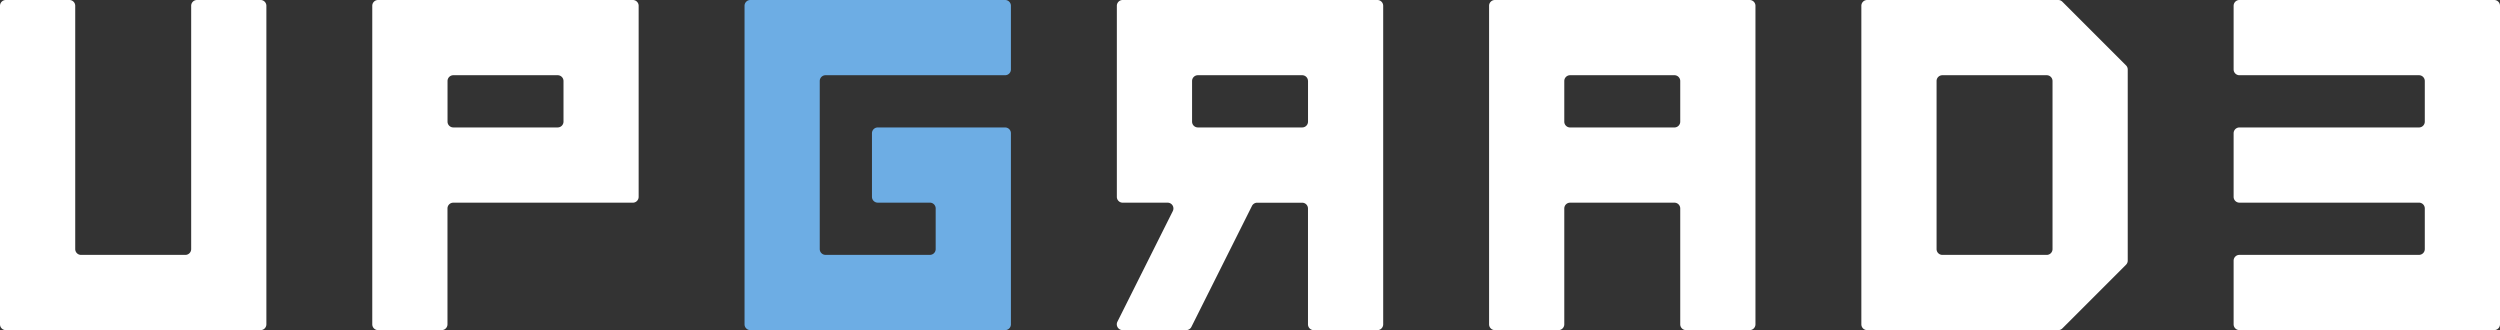 <svg xmlns="http://www.w3.org/2000/svg" viewBox="0 0 1384.21 182.78"><rect x="0" y="0" width="1384.21" height="182.78" fill="#333333" stroke="none"/><defs><style>.cls-1{fill:#fff;}.cls-2{fill:#6dade4;}</style></defs><g id="Layer_2" data-name="Layer 2"><g id="Layer_1-2" data-name="Layer 1"><path class="cls-1" d="M102.64,141.13H44.86a3.21,3.21,0,0,1-3.21-3.21V3.21A3.21,3.21,0,0,0,38.44,0H3.21A3.21,3.21,0,0,0,0,3.21V179.57a3.21,3.21,0,0,0,3.21,3.21H144.28a3.21,3.21,0,0,0,3.21-3.21V3.21A3.21,3.21,0,0,0,144.28,0H109.05a3.21,3.21,0,0,0-3.2,3.21V137.92a3.21,3.21,0,0,1-3.21,3.21"/><path class="cls-1" d="M209.33,182.78h35.23a3.21,3.21,0,0,0,3.2-3.21V115.42a3.21,3.21,0,0,1,3.21-3.2H350.4a3.21,3.21,0,0,0,3.21-3.22V3.21A3.21,3.21,0,0,0,350.4,0H209.33a3.21,3.21,0,0,0-3.21,3.21V179.57a3.21,3.21,0,0,0,3.21,3.21M312,44.86v22.5a3.21,3.21,0,0,1-3.21,3.2H251a3.21,3.21,0,0,1-3.21-3.2V44.86A3.21,3.21,0,0,1,251,41.65h57.79A3.21,3.21,0,0,1,312,44.86"/><path class="cls-2" d="M415.45,182.78H556.52a3.21,3.21,0,0,0,3.21-3.21V73.77a3.21,3.21,0,0,0-3.21-3.2H486a3.21,3.21,0,0,0-3.21,3.2V109a3.21,3.21,0,0,0,3.21,3.2h28.87a3.21,3.21,0,0,1,3.2,3.21v22.5a3.2,3.2,0,0,1-3.2,3.21H457.09a3.21,3.21,0,0,1-3.21-3.21V44.86a3.21,3.21,0,0,1,3.21-3.21h99.43a3.21,3.21,0,0,0,3.21-3.21V3.21A3.21,3.21,0,0,0,556.52,0H415.45a3.21,3.21,0,0,0-3.21,3.21V179.57a3.21,3.21,0,0,0,3.21,3.21"/><path class="cls-1" d="M827.68,182.78h35.24a3.21,3.21,0,0,0,3.2-3.21V115.42a3.21,3.21,0,0,1,3.21-3.2h57.78a3.2,3.2,0,0,1,3.21,3.2v64.15a3.21,3.21,0,0,0,3.21,3.21h35.23a3.21,3.21,0,0,0,3.21-3.21V3.21A3.21,3.21,0,0,0,968.76,0H827.68a3.21,3.21,0,0,0-3.2,3.21V179.57a3.21,3.21,0,0,0,3.2,3.21M930.32,44.86v22.5a3.21,3.21,0,0,1-3.21,3.21H869.33a3.21,3.21,0,0,1-3.21-3.21V44.86a3.21,3.21,0,0,1,3.21-3.21h57.78a3.21,3.21,0,0,1,3.21,3.21"/><path class="cls-1" d="M1030.6,3.21V179.57a3.21,3.21,0,0,0,3.21,3.21h105.81a3.19,3.19,0,0,0,2.26-.94l35.27-35.27a3.22,3.22,0,0,0,.94-2.27V38.48a3.2,3.2,0,0,0-.94-2.27L1141.88.94a3.19,3.19,0,0,0-2.26-.94H1033.81a3.21,3.21,0,0,0-3.21,3.21m105.85,41.65v93.06a3.21,3.21,0,0,1-3.21,3.21h-57.79a3.21,3.21,0,0,1-3.2-3.21V44.86a3.21,3.21,0,0,1,3.2-3.21h57.79a3.21,3.21,0,0,1,3.21,3.21"/><path class="cls-1" d="M1236.72,3.21V38.44a3.21,3.21,0,0,0,3.21,3.21h99.43a3.21,3.21,0,0,1,3.21,3.2v22.5a3.22,3.22,0,0,1-3.21,3.22h-99.43a3.21,3.21,0,0,0-3.21,3.2V109a3.21,3.21,0,0,0,3.21,3.2h99.43a3.21,3.21,0,0,1,3.21,3.21v22.5a3.21,3.21,0,0,1-3.21,3.21h-99.43a3.21,3.21,0,0,0-3.21,3.21v35.23a3.21,3.21,0,0,0,3.21,3.21H1381a3.21,3.21,0,0,0,3.21-3.21V3.21A3.21,3.21,0,0,0,1381,0H1239.93a3.21,3.21,0,0,0-3.21,3.21"/><path class="cls-1" d="M621.59,112.22H646.5a3.21,3.21,0,0,1,2.87,4.64l-30.68,61.27a3.22,3.22,0,0,0,2.87,4.65h35.23a3.21,3.21,0,0,0,2.86-1.77l33.55-67a3.22,3.22,0,0,1,2.88-1.77H721a3.21,3.21,0,0,1,3.21,3.2v64.15a3.21,3.21,0,0,0,3.2,3.21h35.23a3.21,3.21,0,0,0,3.21-3.21V3.21A3.21,3.21,0,0,0,762.66,0H621.59a3.21,3.21,0,0,0-3.21,3.21V109a3.22,3.22,0,0,0,3.21,3.22M724.23,44.86v22.5a3.21,3.21,0,0,1-3.21,3.2H663.24a3.2,3.2,0,0,1-3.21-3.2V44.86a3.21,3.21,0,0,1,3.21-3.21H721a3.21,3.21,0,0,1,3.21,3.21"/></g></g></svg>